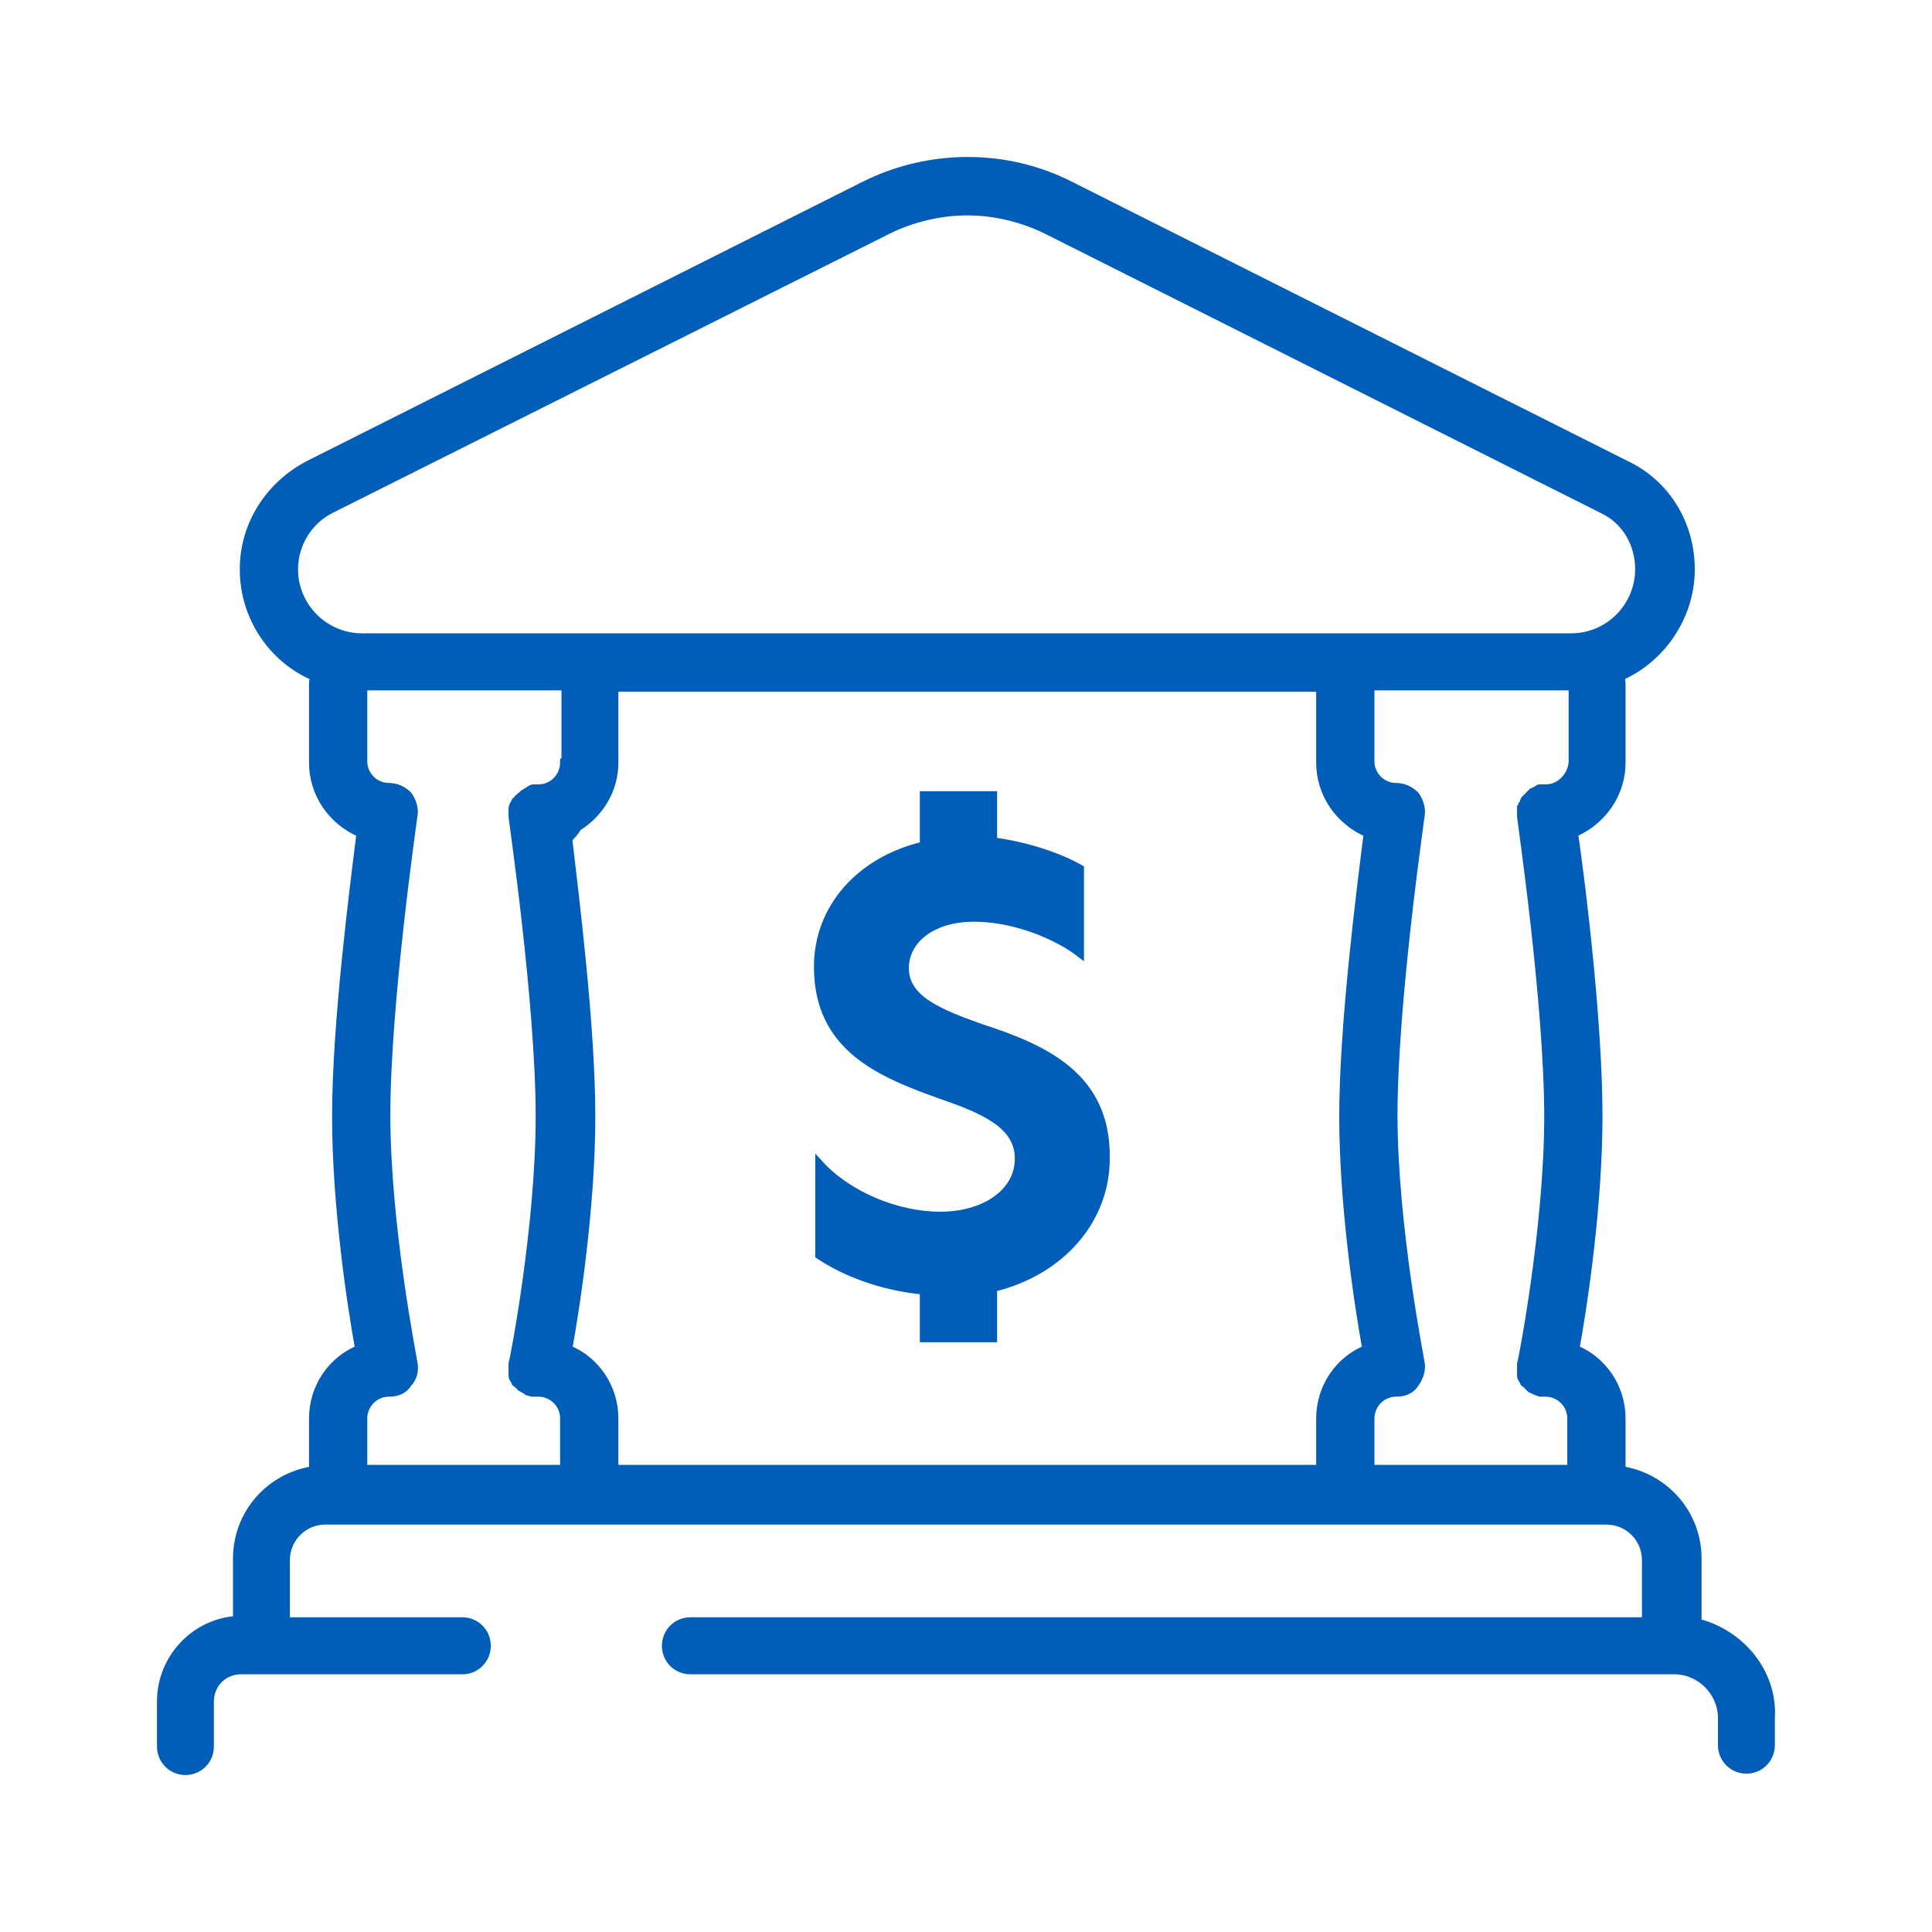 <svg width="120" height="120" viewBox="0 0 120 120" fill="none" xmlns="http://www.w3.org/2000/svg">
<path d="M105.438 100.786V96.813C105.438 94.024 103.414 91.741 100.716 91.319V88.106C100.716 86.162 99.536 84.472 97.85 83.795C98.356 81.006 99.283 74.835 99.283 69.341C99.283 63.593 98.271 55.224 97.765 51.758C97.85 51.758 97.85 51.674 97.934 51.674C99.536 50.913 100.716 49.307 100.716 47.363V42.629C100.716 42.46 100.716 42.206 100.632 42.037C103.161 40.938 105.016 38.318 105.016 35.359C105.016 32.57 103.498 30.034 100.969 28.85L66.487 11.522C62.524 9.493 57.719 9.493 53.672 11.522L19.19 28.85C16.745 30.118 15.143 32.57 15.143 35.359C15.143 38.318 16.913 40.938 19.527 42.037C19.443 42.206 19.443 42.375 19.443 42.629V47.363C19.443 49.307 20.623 50.998 22.393 51.758C21.972 55.139 20.876 63.593 20.876 69.341C20.876 74.835 21.803 81.006 22.309 83.795C20.623 84.472 19.443 86.162 19.443 88.106V91.319C16.745 91.741 14.721 94.024 14.721 96.813V100.617C12.108 100.786 10 102.984 10 105.689V108.478C10 109.324 10.675 110 11.518 110C12.361 110 13.035 109.324 13.035 108.478V105.689C13.035 104.59 13.878 103.745 14.974 103.745H28.716C29.56 103.745 30.234 103.068 30.234 102.223C30.234 101.378 29.56 100.702 28.716 100.702H17.756V96.898C17.756 95.545 18.852 94.446 20.201 94.446H99.789C101.138 94.446 102.234 95.545 102.234 96.898V100.702H42.88C42.037 100.702 41.363 101.378 41.363 102.223C41.363 103.068 42.037 103.745 42.88 103.745H104.004C105.606 103.745 106.955 105.097 106.955 106.703V108.394C106.955 109.239 107.63 109.915 108.473 109.915C109.316 109.915 109.99 109.239 109.99 108.394V106.703C110.159 103.914 108.135 101.462 105.438 100.786ZM18.262 35.359C18.262 33.753 19.19 32.316 20.539 31.64L55.105 14.311C56.623 13.55 58.393 13.128 60.079 13.128C61.766 13.128 63.536 13.55 65.054 14.311L99.536 31.64C100.969 32.316 101.812 33.753 101.812 35.359C101.812 37.642 99.957 39.586 97.597 39.586H22.478C20.201 39.586 18.262 37.726 18.262 35.359ZM35.124 47.363H35.04C35.04 48.208 34.365 48.969 33.438 48.969C33.438 48.969 33.438 48.969 33.353 48.969C33.269 48.969 33.269 48.969 33.185 48.969C33.101 48.969 33.016 48.969 32.932 49.053C32.763 49.138 32.679 49.222 32.51 49.307C32.51 49.307 32.51 49.307 32.426 49.391C32.342 49.476 32.173 49.56 32.089 49.73C32.089 49.73 32.089 49.814 32.005 49.814C31.92 49.983 31.836 50.068 31.836 50.237C31.836 50.321 31.836 50.321 31.836 50.406V50.49C31.836 50.575 31.836 50.659 31.836 50.744C31.836 50.828 33.522 62.325 33.522 69.341C33.522 76.188 31.92 84.472 31.836 84.725V84.81C31.836 84.894 31.836 84.979 31.836 84.979C31.836 85.063 31.836 85.148 31.836 85.317V85.401C31.836 85.486 31.836 85.571 31.92 85.655C31.92 85.74 32.005 85.74 32.005 85.824C32.005 85.824 32.005 85.909 32.089 85.909L32.342 86.162C32.426 86.162 32.426 86.247 32.51 86.247C32.595 86.331 32.679 86.331 32.763 86.416C32.848 86.416 32.932 86.5 33.101 86.5C33.185 86.5 33.269 86.5 33.438 86.5C34.281 86.5 35.04 87.177 35.04 88.106V91.234H22.562V88.106C22.562 87.261 23.236 86.5 24.164 86.5C24.67 86.5 25.091 86.331 25.344 85.909C25.681 85.571 25.766 85.063 25.681 84.641C25.681 84.556 23.995 76.188 23.995 69.256C23.995 62.24 25.681 50.744 25.681 50.659C25.766 50.237 25.597 49.73 25.344 49.391C25.007 49.053 24.585 48.884 24.164 48.884C23.321 48.884 22.562 48.208 22.562 47.278V42.629H35.124V47.363ZM84.866 83.795C83.18 84.472 82 86.162 82 88.106V91.234H38.159V88.106C38.159 86.162 36.979 84.472 35.293 83.795C35.798 81.006 36.726 74.835 36.726 69.341C36.726 63.762 35.714 55.731 35.293 52.096C35.461 51.927 35.63 51.758 35.798 51.505V51.42C37.232 50.575 38.159 49.053 38.159 47.363V42.713H82V47.363C82 49.307 83.18 50.998 84.951 51.758C84.529 55.139 83.433 63.593 83.433 69.341C83.433 74.835 84.36 81.006 84.866 83.795ZM97.681 47.363C97.597 48.208 96.922 48.969 95.995 48.969H95.826C95.742 48.969 95.742 48.969 95.658 48.969C95.573 48.969 95.573 48.969 95.489 49.053C95.405 49.053 95.405 49.138 95.32 49.138C95.236 49.138 95.236 49.222 95.152 49.222L94.73 49.645C94.73 49.73 94.646 49.73 94.646 49.814C94.646 49.899 94.646 49.899 94.562 49.983C94.562 50.068 94.562 50.068 94.477 50.152C94.477 50.237 94.477 50.237 94.477 50.321C94.477 50.406 94.477 50.406 94.477 50.49C94.477 50.49 94.477 50.49 94.477 50.575V50.744C94.477 50.828 96.164 62.325 96.164 69.341C96.164 76.188 94.562 84.472 94.477 84.725V84.81C94.477 84.894 94.477 84.979 94.477 84.979C94.477 85.063 94.477 85.148 94.477 85.317V85.401C94.477 85.486 94.477 85.571 94.562 85.655C94.562 85.74 94.646 85.74 94.646 85.824C94.646 85.824 94.646 85.909 94.73 85.909L95.067 86.247C95.236 86.331 95.405 86.416 95.658 86.5C95.742 86.5 95.826 86.5 95.995 86.5C96.838 86.5 97.597 87.177 97.597 88.106V91.234H85.119V88.106C85.119 87.261 85.794 86.5 86.721 86.5C87.227 86.5 87.648 86.331 87.901 85.909C88.154 85.571 88.323 85.063 88.239 84.641C88.239 84.556 86.552 76.188 86.552 69.256C86.552 62.24 88.239 50.744 88.239 50.659C88.323 50.237 88.154 49.73 87.901 49.391C87.564 49.053 87.142 48.884 86.721 48.884C85.878 48.884 85.119 48.208 85.119 47.278V42.629H97.681V47.363Z" fill="#005EB8"/>
<path d="M60.922 63.846C58.309 62.916 56.201 62.071 56.201 60.127C56.201 58.436 57.803 56.999 60.501 56.999C63.03 56.999 65.644 58.098 67.077 59.197V53.956C65.728 53.195 63.705 52.519 61.681 52.265V49.391H57.382V52.519C53.419 53.449 50.805 56.407 50.805 60.042C50.805 65.03 54.599 66.636 58.393 67.988C61.091 68.918 63.283 69.848 63.283 71.961C63.283 74.074 61.175 75.511 58.393 75.511C55.695 75.511 52.66 74.243 50.89 72.299V77.963C52.407 78.977 54.684 79.907 57.382 80.161V83.119H61.681V79.992C65.897 78.977 68.679 75.765 68.679 71.961C68.763 66.805 64.801 65.114 60.922 63.846Z" fill="#005EB8"/>
<path d="M105.438 100.786V96.813C105.438 94.024 103.414 91.741 100.716 91.319V88.106C100.716 86.162 99.536 84.472 97.85 83.795C98.356 81.006 99.283 74.835 99.283 69.341C99.283 63.593 98.271 55.224 97.765 51.758C97.85 51.758 97.85 51.674 97.934 51.674C99.536 50.913 100.716 49.307 100.716 47.363V42.629C100.716 42.46 100.716 42.206 100.632 42.037C103.161 40.938 105.016 38.318 105.016 35.359C105.016 32.57 103.498 30.034 100.969 28.85L66.487 11.522C62.524 9.493 57.719 9.493 53.672 11.522L19.19 28.85C16.745 30.118 15.143 32.57 15.143 35.359C15.143 38.318 16.913 40.938 19.527 42.037C19.443 42.206 19.443 42.375 19.443 42.629V47.363C19.443 49.307 20.623 50.998 22.393 51.758C21.972 55.139 20.876 63.593 20.876 69.341C20.876 74.835 21.803 81.006 22.309 83.795C20.623 84.472 19.443 86.162 19.443 88.106V91.319C16.745 91.741 14.721 94.024 14.721 96.813V100.617C12.108 100.786 10 102.984 10 105.689V108.478C10 109.324 10.675 110 11.518 110C12.361 110 13.035 109.324 13.035 108.478V105.689C13.035 104.59 13.878 103.745 14.974 103.745H28.716C29.56 103.745 30.234 103.068 30.234 102.223C30.234 101.378 29.56 100.702 28.716 100.702H17.756V96.898C17.756 95.545 18.852 94.446 20.201 94.446H99.789C101.138 94.446 102.234 95.545 102.234 96.898V100.702H42.88C42.037 100.702 41.363 101.378 41.363 102.223C41.363 103.068 42.037 103.745 42.88 103.745H104.004C105.606 103.745 106.955 105.097 106.955 106.703V108.394C106.955 109.239 107.63 109.915 108.473 109.915C109.316 109.915 109.99 109.239 109.99 108.394V106.703C110.159 103.914 108.135 101.462 105.438 100.786ZM18.262 35.359C18.262 33.753 19.19 32.316 20.539 31.64L55.105 14.311C56.623 13.55 58.393 13.128 60.079 13.128C61.766 13.128 63.536 13.55 65.054 14.311L99.536 31.64C100.969 32.316 101.812 33.753 101.812 35.359C101.812 37.642 99.957 39.586 97.597 39.586H22.478C20.201 39.586 18.262 37.726 18.262 35.359ZM35.124 47.363H35.04C35.04 48.208 34.365 48.969 33.438 48.969C33.438 48.969 33.438 48.969 33.353 48.969C33.269 48.969 33.269 48.969 33.185 48.969C33.101 48.969 33.016 48.969 32.932 49.053C32.763 49.138 32.679 49.222 32.51 49.307C32.51 49.307 32.51 49.307 32.426 49.391C32.342 49.476 32.173 49.56 32.089 49.73C32.089 49.73 32.089 49.814 32.005 49.814C31.92 49.983 31.836 50.068 31.836 50.237C31.836 50.321 31.836 50.321 31.836 50.406V50.49C31.836 50.575 31.836 50.659 31.836 50.744C31.836 50.828 33.522 62.325 33.522 69.341C33.522 76.188 31.92 84.472 31.836 84.725V84.81C31.836 84.894 31.836 84.979 31.836 84.979C31.836 85.063 31.836 85.148 31.836 85.317V85.401C31.836 85.486 31.836 85.571 31.92 85.655C31.92 85.74 32.005 85.74 32.005 85.824C32.005 85.824 32.005 85.909 32.089 85.909L32.342 86.162C32.426 86.162 32.426 86.247 32.51 86.247C32.595 86.331 32.679 86.331 32.763 86.416C32.848 86.416 32.932 86.5 33.101 86.5C33.185 86.5 33.269 86.5 33.438 86.5C34.281 86.5 35.04 87.177 35.04 88.106V91.234H22.562V88.106C22.562 87.261 23.236 86.5 24.164 86.5C24.67 86.5 25.091 86.331 25.344 85.909C25.681 85.571 25.766 85.063 25.681 84.641C25.681 84.556 23.995 76.188 23.995 69.256C23.995 62.24 25.681 50.744 25.681 50.659C25.766 50.237 25.597 49.73 25.344 49.391C25.007 49.053 24.585 48.884 24.164 48.884C23.321 48.884 22.562 48.208 22.562 47.278V42.629H35.124V47.363ZM84.866 83.795C83.18 84.472 82 86.162 82 88.106V91.234H38.159V88.106C38.159 86.162 36.979 84.472 35.293 83.795C35.798 81.006 36.726 74.835 36.726 69.341C36.726 63.762 35.714 55.731 35.293 52.096C35.461 51.927 35.63 51.758 35.798 51.505V51.42C37.232 50.575 38.159 49.053 38.159 47.363V42.713H82V47.363C82 49.307 83.18 50.998 84.951 51.758C84.529 55.139 83.433 63.593 83.433 69.341C83.433 74.835 84.36 81.006 84.866 83.795ZM97.681 47.363C97.597 48.208 96.922 48.969 95.995 48.969H95.826C95.742 48.969 95.742 48.969 95.658 48.969C95.573 48.969 95.573 48.969 95.489 49.053C95.405 49.053 95.405 49.138 95.32 49.138C95.236 49.138 95.236 49.222 95.152 49.222L94.73 49.645C94.73 49.73 94.646 49.73 94.646 49.814C94.646 49.899 94.646 49.899 94.562 49.983C94.562 50.068 94.562 50.068 94.477 50.152C94.477 50.237 94.477 50.237 94.477 50.321C94.477 50.406 94.477 50.406 94.477 50.49C94.477 50.49 94.477 50.49 94.477 50.575V50.744C94.477 50.828 96.164 62.325 96.164 69.341C96.164 76.188 94.562 84.472 94.477 84.725V84.81C94.477 84.894 94.477 84.979 94.477 84.979C94.477 85.063 94.477 85.148 94.477 85.317V85.401C94.477 85.486 94.477 85.571 94.562 85.655C94.562 85.74 94.646 85.74 94.646 85.824C94.646 85.824 94.646 85.909 94.73 85.909L95.067 86.247C95.236 86.331 95.405 86.416 95.658 86.5C95.742 86.5 95.826 86.5 95.995 86.5C96.838 86.5 97.597 87.177 97.597 88.106V91.234H85.119V88.106C85.119 87.261 85.794 86.5 86.721 86.5C87.227 86.5 87.648 86.331 87.901 85.909C88.154 85.571 88.323 85.063 88.239 84.641C88.239 84.556 86.552 76.188 86.552 69.256C86.552 62.24 88.239 50.744 88.239 50.659C88.323 50.237 88.154 49.73 87.901 49.391C87.564 49.053 87.142 48.884 86.721 48.884C85.878 48.884 85.119 48.208 85.119 47.278V42.629H97.681V47.363Z" stroke="#005EB8" stroke-width="0.5"/>
<path d="M60.922 63.846C58.309 62.916 56.201 62.071 56.201 60.127C56.201 58.436 57.803 56.999 60.501 56.999C63.03 56.999 65.644 58.098 67.077 59.197V53.956C65.728 53.195 63.705 52.519 61.681 52.265V49.391H57.382V52.519C53.419 53.449 50.805 56.407 50.805 60.042C50.805 65.03 54.599 66.636 58.393 67.988C61.091 68.918 63.283 69.848 63.283 71.961C63.283 74.074 61.175 75.511 58.393 75.511C55.695 75.511 52.66 74.243 50.89 72.299V77.963C52.407 78.977 54.684 79.907 57.382 80.161V83.119H61.681V79.992C65.897 78.977 68.679 75.765 68.679 71.961C68.763 66.805 64.801 65.114 60.922 63.846Z" stroke="#005EB8" stroke-width="0.5"/>
</svg>
